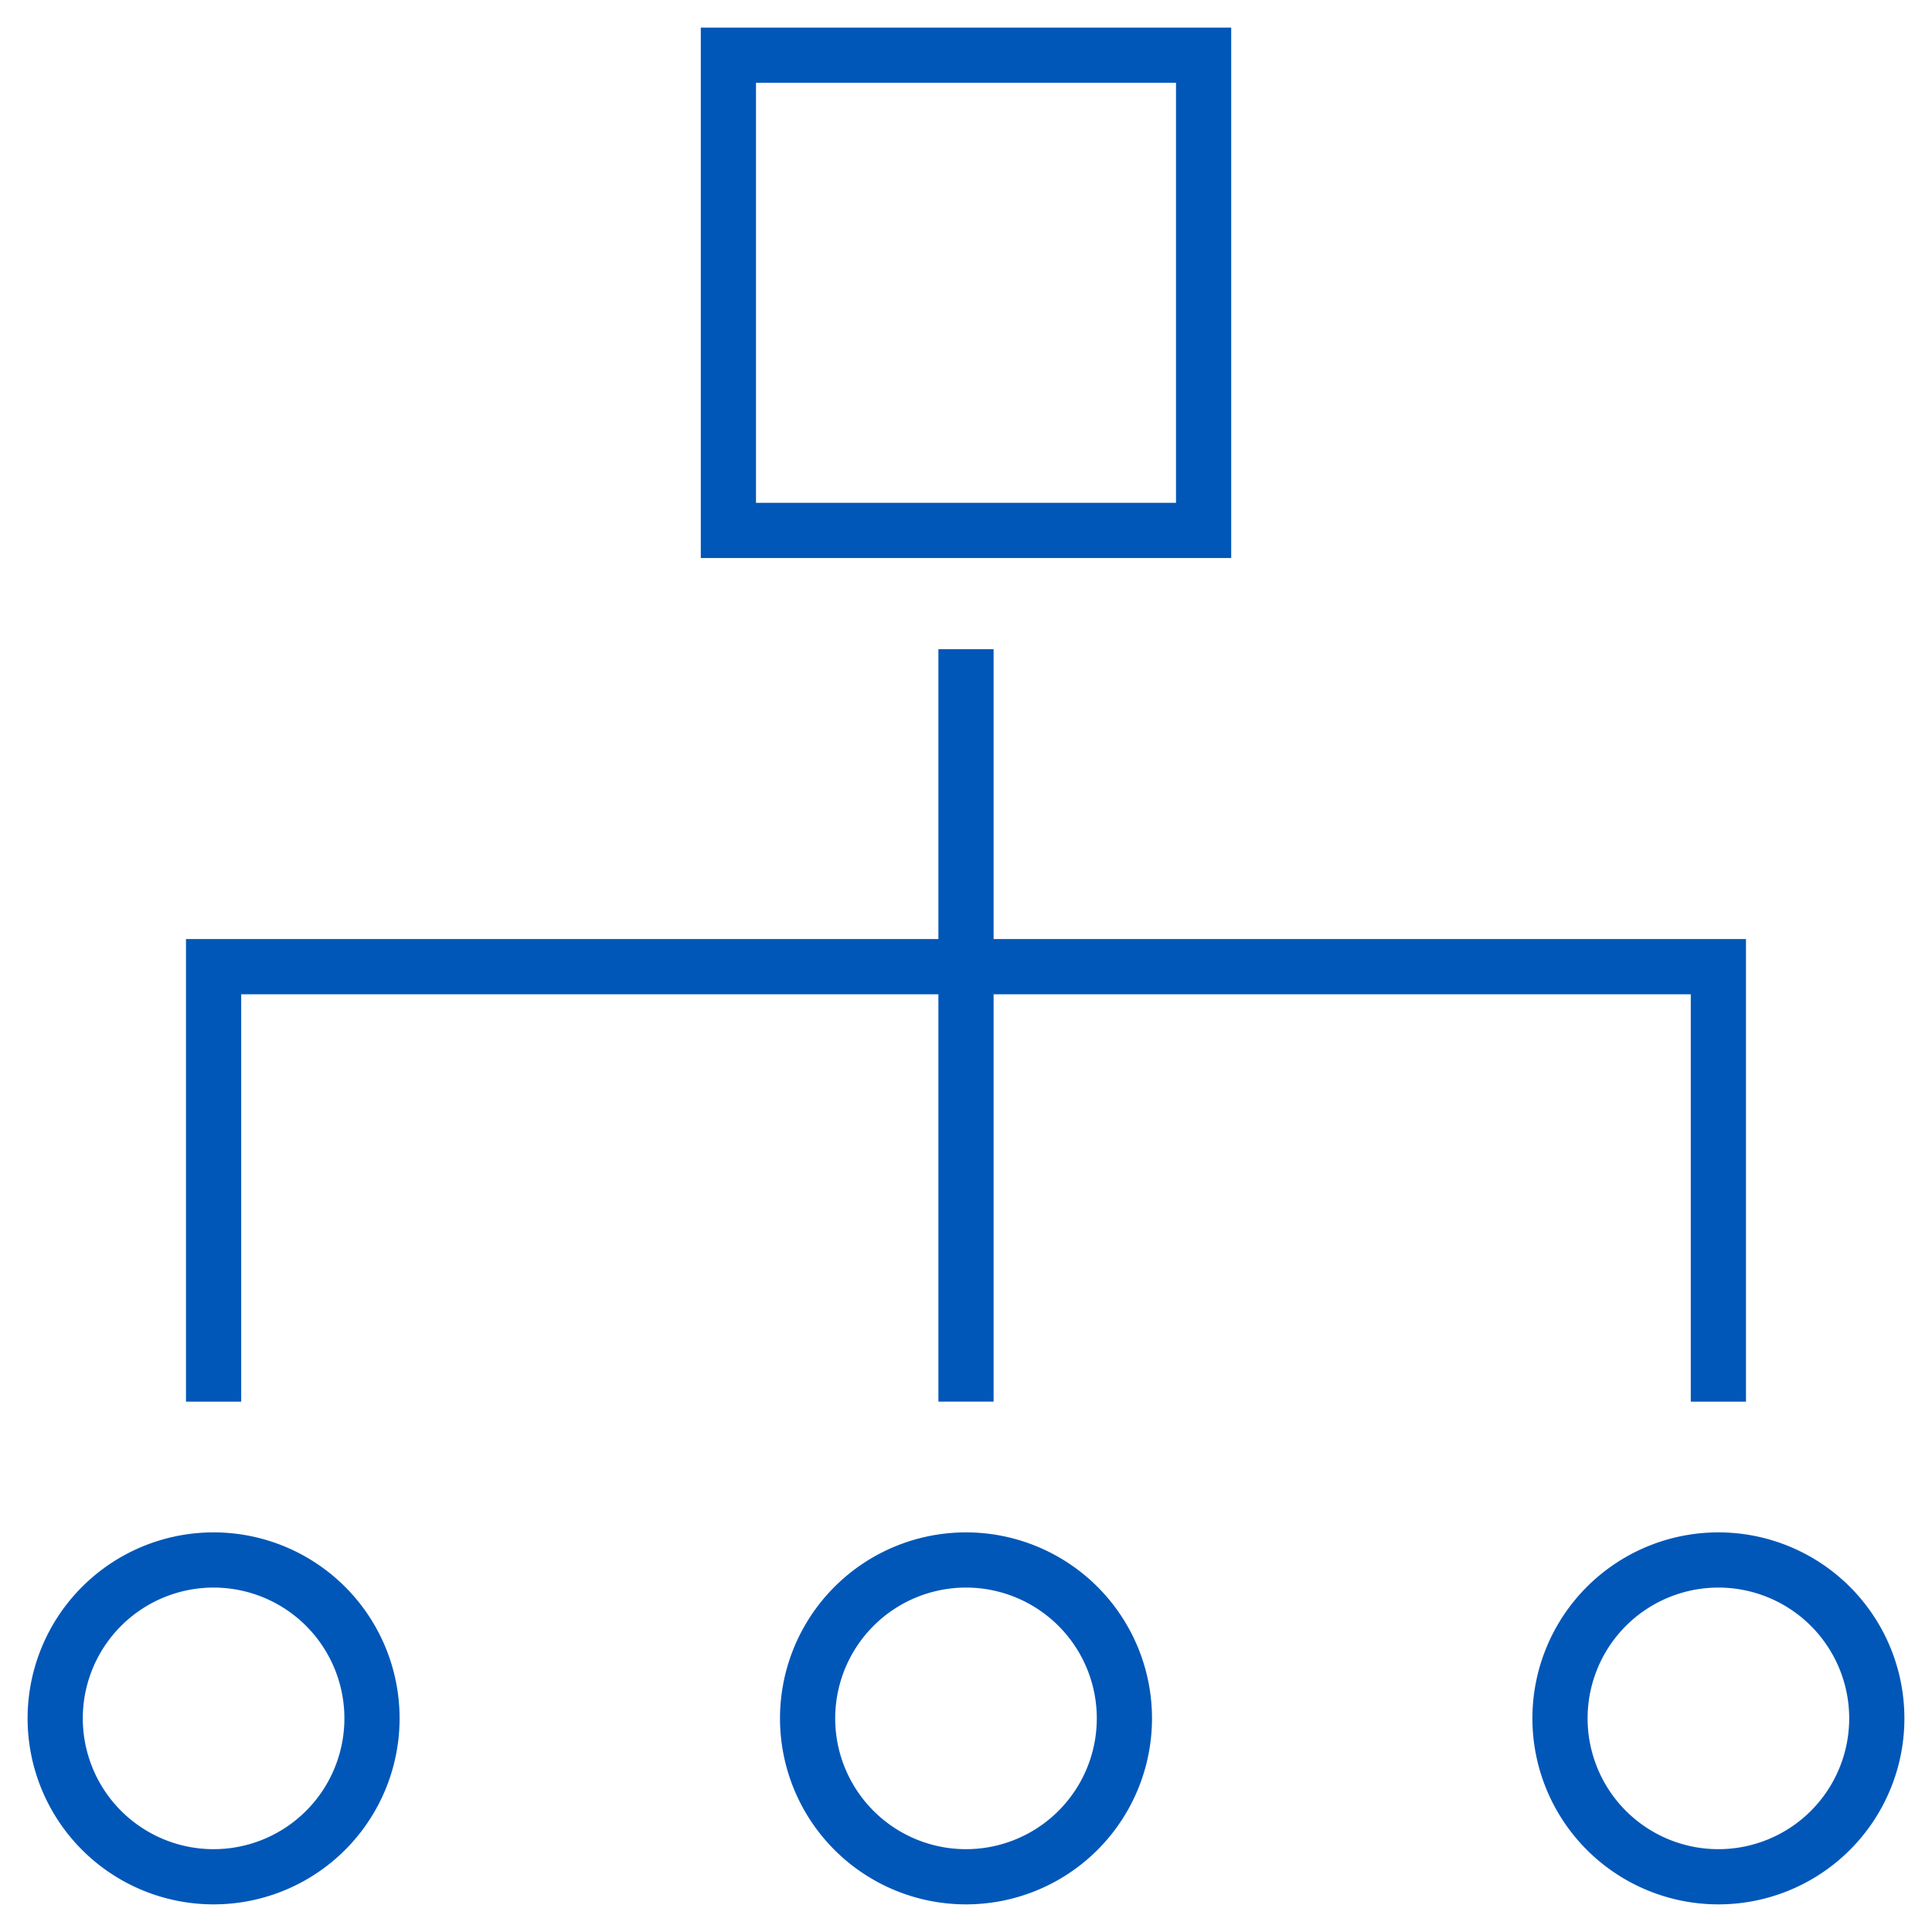 <svg xmlns="http://www.w3.org/2000/svg" xmlns:xlink="http://www.w3.org/1999/xlink" width="70" height="70" viewBox="0 0 70 70">
  <defs>
    <clipPath id="clip-architected-solutions-icon">
      <rect width="70" height="70"/>
    </clipPath>
  </defs>
  <g id="architected-solutions-icon" clip-path="url(#clip-architected-solutions-icon)">
    <g id="Group_203663" data-name="Group 203663" transform="translate(-1342.88 -2932.605)">
      <path id="Path_48799" data-name="Path 48799" d="M9.87,529.85v-15.76H64.391v15.76" transform="translate(1340.749 2453.539)" fill="none" stroke="#0057b8" stroke-miterlimit="10" stroke-width="2"/>
      <line id="Line_267" data-name="Line 267" y1="11.5" transform="translate(1377.88 2956.127)" fill="none" stroke="#0057b8" stroke-miterlimit="10" stroke-width="2"/>
      <line id="Line_268" data-name="Line 268" y2="15.76" transform="translate(1377.88 2967.628)" fill="none" stroke="#0057b8" stroke-miterlimit="10" stroke-width="2"/>
      <rect id="Rectangle_17632" data-name="Rectangle 17632" width="17.218" height="17.218" transform="translate(1369.271 2934.605)" fill="none" stroke="#0057b8" stroke-miterlimit="10" stroke-width="2"/>
      <path id="Path_48800" data-name="Path 48800" d="M96.739,553.054A5.739,5.739,0,1,1,91,547.315,5.739,5.739,0,0,1,96.739,553.054Z" transform="translate(1314.141 2441.811)" fill="none" stroke="#0057b8" stroke-miterlimit="10" stroke-width="2"/>
      <path id="Path_48801" data-name="Path 48801" d="M54.609,553.054a5.739,5.739,0,1,1-5.739-5.739A5.739,5.739,0,0,1,54.609,553.054Z" transform="translate(1329.01 2441.811)" fill="none" stroke="#0057b8" stroke-miterlimit="10" stroke-width="2"/>
      <path id="Path_48802" data-name="Path 48802" d="M12.478,553.054a5.739,5.739,0,1,1-5.739-5.739A5.739,5.739,0,0,1,12.478,553.054Z" transform="translate(1343.88 2441.811)" fill="none" stroke="#0057b8" stroke-miterlimit="10" stroke-width="2"/>
    </g>
  </g>
</svg>
